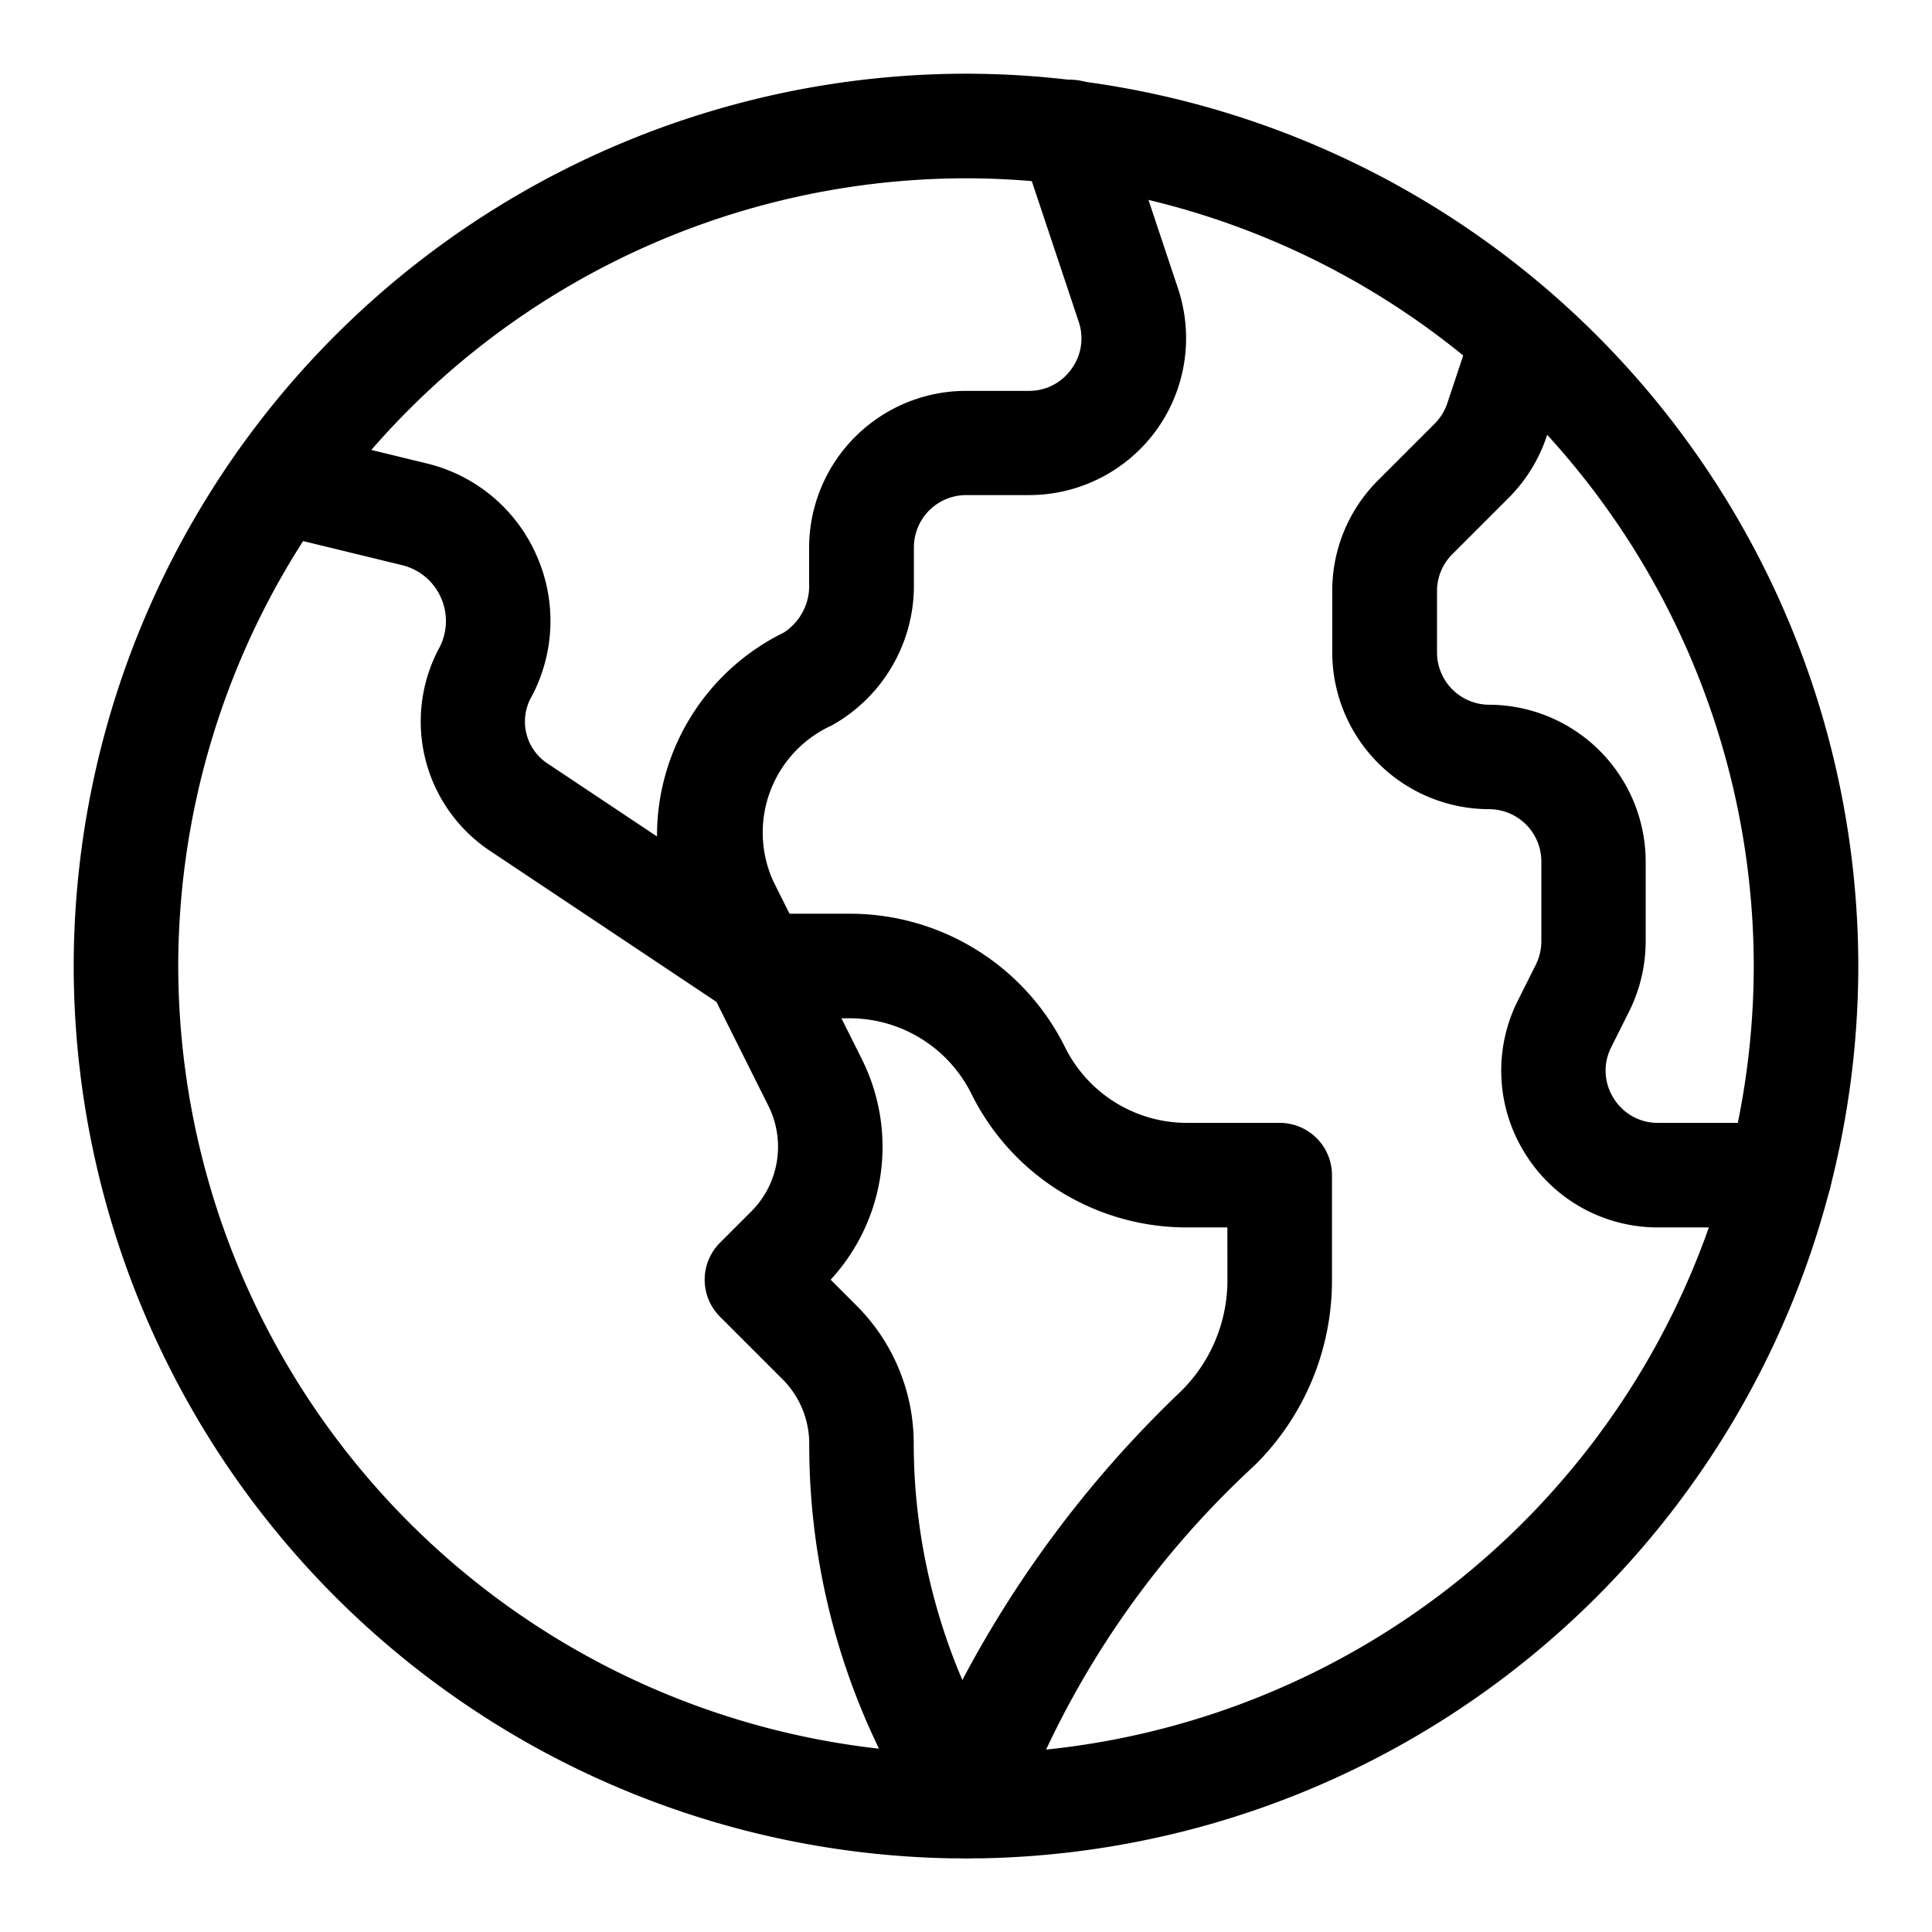 <svg xmlns="http://www.w3.org/2000/svg" xmlns:xlink="http://www.w3.org/1999/xlink" width="35" height="35" viewBox="0 0 35 35"><defs><clipPath id="a"><path d="M0-682.665H32.33v32.33H0Z" transform="translate(0 682.665)"/></clipPath><clipPath id="c"><rect width="35" height="35"/></clipPath></defs><g id="b" clip-path="url(#c)"><g transform="translate(1.335 684)"><g transform="translate(0 -682.665)"><g clip-path="url(#a)"><g transform="translate(0 0)"><path d="M-646.5-341.333a16.183,16.183,0,0,1,16.165,16.165A16.183,16.183,0,0,1-646.5-309a16.183,16.183,0,0,1-16.165-16.165A16.183,16.183,0,0,1-646.5-341.333Zm0,30.436a14.287,14.287,0,0,0,14.271-14.271A14.287,14.287,0,0,0-646.5-339.438a14.287,14.287,0,0,0-14.271,14.271A14.287,14.287,0,0,0-646.5-310.9Z" transform="translate(662.665 341.333)"/></g><g transform="translate(2.796 0.117)"><path d="M-312.721-3.01a.945.945,0,0,1-.525-.159l-4.3-2.868a2.816,2.816,0,0,1-.938-3.665,1.038,1.038,0,0,0,.043-.921,1.035,1.035,0,0,0-.7-.594l-2.433-.592a.947.947,0,0,1-.7-1.144.947.947,0,0,1,1.144-.7l2.439.594a2.919,2.919,0,0,1,1.984,1.675,2.919,2.919,0,0,1-.119,2.591.91.91,0,0,0,.328,1.177l1.968,1.312a4.1,4.1,0,0,1,2.295-3.692,1.008,1.008,0,0,0,.461-.9v-.639a2.845,2.845,0,0,1,2.842-2.841h1.143a.937.937,0,0,0,.77-.4.937.937,0,0,0,.127-.857l-1.044-3.13a.947.947,0,0,1,.6-1.2.947.947,0,0,1,1.2.6l1.042,3.124a2.845,2.845,0,0,1-.382,2.564,2.848,2.848,0,0,1-2.31,1.187h-1.143a.948.948,0,0,0-.947.947v.639a2.9,2.9,0,0,1-1.49,2.588,2.13,2.13,0,0,0-1.054,2.828l.55,1.1a.947.947,0,0,1-.22,1.134A.946.946,0,0,1-312.721-3.01Z" transform="translate(322.301 20.005)"/></g><g transform="translate(11.429 15.218)"><path d="M-119.053-60h1.671a4.35,4.35,0,0,1,3.912,2.418,2.466,2.466,0,0,0,2.218,1.371h1.671a.947.947,0,0,1,.947.947v1.894A4.7,4.7,0,0,1-110.042-50a16.558,16.558,0,0,0-4.323,6.464.947.947,0,0,1-.831.645.947.947,0,0,1-.914-.521l-.683-1.366a12.617,12.617,0,0,1-1.311-5.617,1.651,1.651,0,0,0-.487-1.175l-1.13-1.13a.947.947,0,0,1,0-1.339l.565-.565a1.66,1.66,0,0,0,.311-1.918l-1.053-2.107a.947.947,0,0,1,.041-.922A.947.947,0,0,1-119.053-60Zm8.524,5.683h-.724a4.35,4.35,0,0,1-3.912-2.418,2.466,2.466,0,0,0-2.218-1.371h-.138l.368.736a3.552,3.552,0,0,1-.563,4l.463.463a3.533,3.533,0,0,1,1.042,2.514,10.941,10.941,0,0,0,.881,4.275,20.381,20.381,0,0,1,3.957-5.228,2.821,2.821,0,0,0,.845-2.022Z" transform="translate(120 60)"/></g><g transform="translate(22.795 3.906)"><path d="M-64.842-3.01h-2.2a2.823,2.823,0,0,1-2.417-1.348,2.824,2.824,0,0,1-.124-2.765l.324-.647a.953.953,0,0,0,.1-.424V-9.64a.948.948,0,0,0-.947-.947,2.845,2.845,0,0,1-2.841-2.841v-1.11a2.823,2.823,0,0,1,.832-2.009l1.023-1.023a.952.952,0,0,0,.229-.37l.472-1.416a.947.947,0,0,1,1.2-.6.947.947,0,0,1,.6,1.2l-.472,1.416a2.856,2.856,0,0,1-.686,1.111l-1.023,1.023a.941.941,0,0,0-.277.67v1.11a.948.948,0,0,0,.947.947A2.845,2.845,0,0,1-67.269-9.64v1.447a2.857,2.857,0,0,1-.3,1.271l-.324.647a.934.934,0,0,0,.042.922.934.934,0,0,0,.806.449h2.2a.947.947,0,0,1,.947.947A.947.947,0,0,1-64.842-3.01Z" transform="translate(72.952 20.005)"/></g></g></g></g></g></svg>